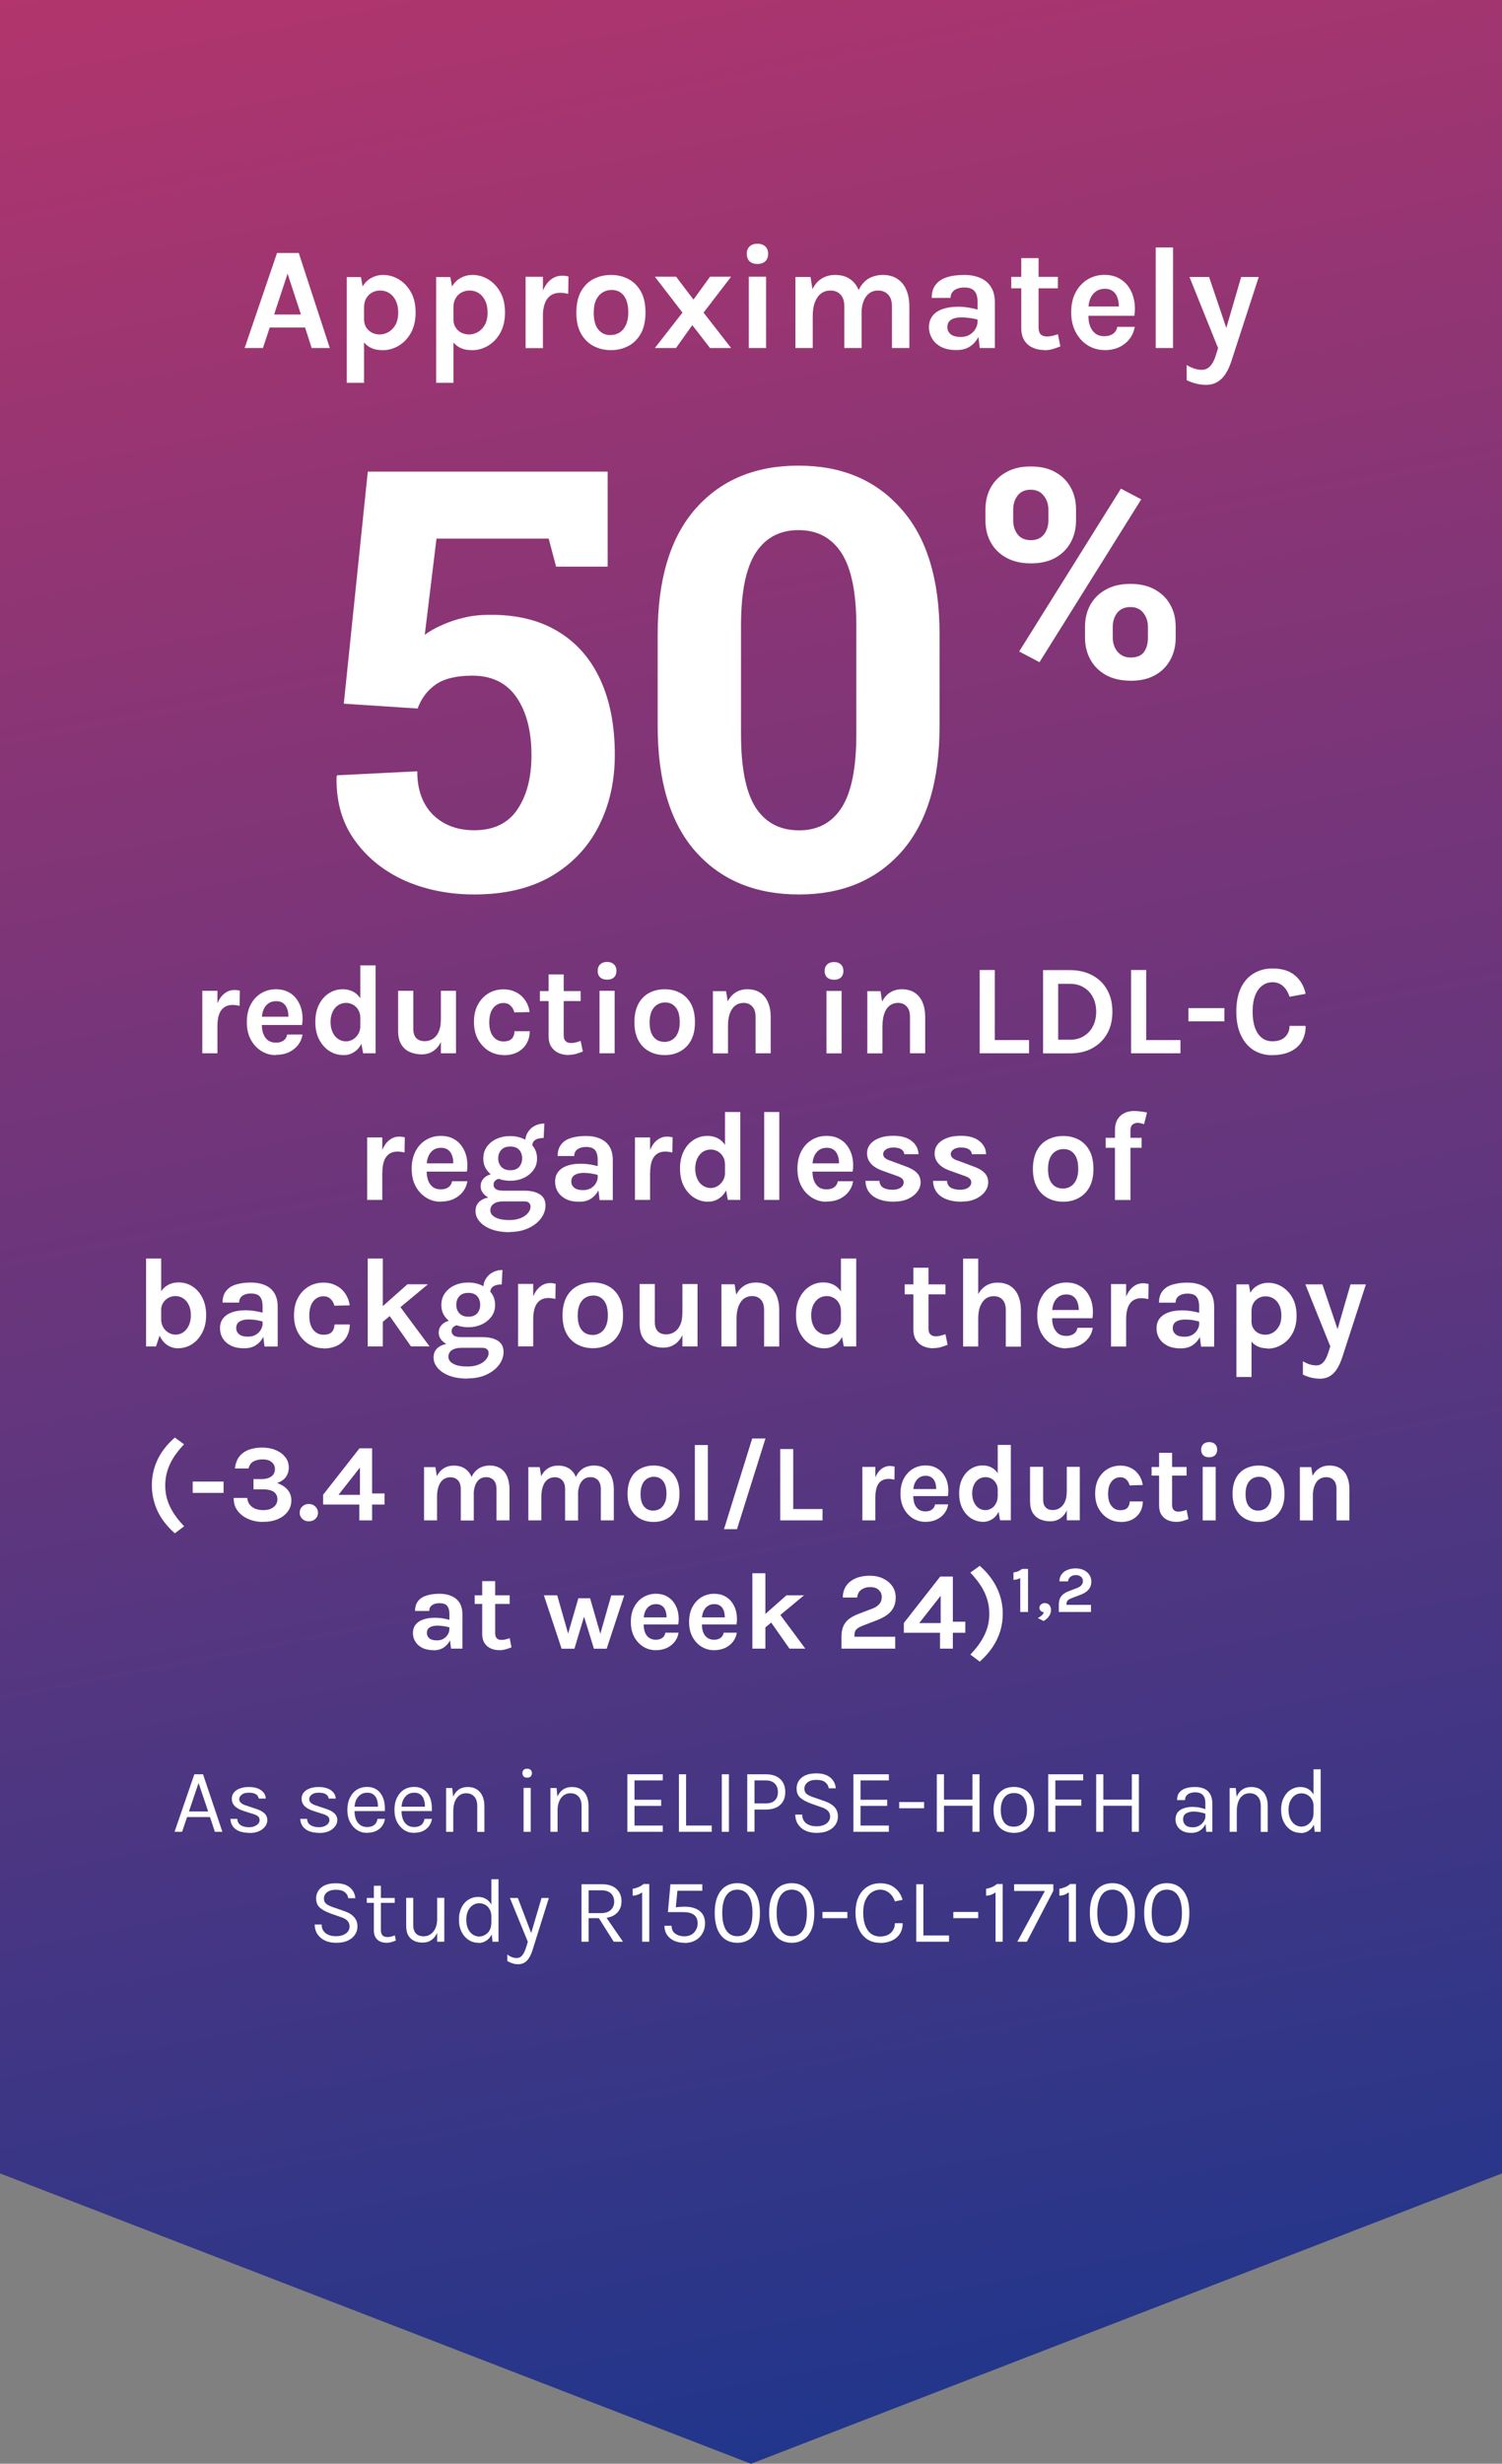<?xml version="1.0" encoding="UTF-8"?><svg id="Layer_2" xmlns="http://www.w3.org/2000/svg" xmlns:xlink="http://www.w3.org/1999/xlink" viewBox="0 0 164 269"><rect x="0" y="0" width="164" height="269" fill="#808080" stroke="none"/><defs><style>.cls-1{fill:url(#linear-gradient);}.cls-1,.cls-2{stroke-width:0px;}.cls-2{fill:#fff;}</style><linearGradient id="linear-gradient" x1="57.04" y1="-10.98" x2="109.91" y2="263.63" gradientUnits="userSpaceOnUse"><stop offset="0" stop-color="#b2356d"/><stop offset="1" stop-color="#21368b"/></linearGradient></defs><g id="Layer_1-2"><polygon class="cls-1" points="0 0 0 237.3 82 269 164 237.3 164 0 0 0"/><path class="cls-2" d="m19.06,200l2.16-6.28h.95l2.11,6.28h-.82l-.53-1.61h-2.5l-.55,1.61h-.82Zm1.57-2.22h2.1l-1.05-3.11-1.05,3.11Zm6.64,2.34c-.46,0-.85-.07-1.16-.19-.31-.13-.55-.32-.7-.54-.16-.23-.24-.5-.25-.8h.75c.02.3.14.53.36.68.23.15.54.23.93.23.21,0,.4-.03.57-.1.17-.07.31-.16.42-.27.1-.12.16-.25.16-.4,0-.19-.07-.33-.2-.44-.14-.11-.36-.2-.66-.28l-.93-.3c-.4-.13-.71-.3-.93-.52-.21-.22-.32-.49-.32-.8,0-.39.17-.7.51-.93s.79-.35,1.34-.35c.59,0,1.04.12,1.36.36.32.24.49.54.5.9h-.77c-.03-.21-.14-.37-.32-.48-.18-.11-.44-.16-.78-.16s-.58.07-.76.22c-.18.14-.27.3-.27.48,0,.33.28.57.85.73l.95.32c.41.12.72.29.94.49.22.2.33.46.33.76,0,.24-.08.47-.23.68-.16.21-.38.39-.67.52-.29.13-.63.2-1.02.2Zm7.63,0c-.46,0-.85-.07-1.16-.19-.31-.13-.54-.32-.7-.54-.16-.23-.24-.5-.26-.8h.75c.02.3.14.53.37.68.23.15.54.23.93.23.21,0,.4-.03.57-.1.17-.07.31-.16.41-.27.1-.12.16-.25.16-.4,0-.19-.07-.33-.21-.44s-.35-.2-.65-.28l-.93-.3c-.4-.13-.71-.3-.93-.52-.21-.22-.32-.49-.32-.8,0-.39.17-.7.51-.93s.79-.35,1.34-.35c.59,0,1.04.12,1.37.36.32.24.49.54.51.9h-.77c-.03-.21-.14-.37-.32-.48-.18-.11-.44-.16-.78-.16s-.58.07-.76.22c-.18.14-.27.3-.27.48,0,.33.28.57.85.73l.95.32c.41.12.72.29.94.49.22.2.33.46.33.76,0,.24-.08.47-.24.68-.16.21-.38.39-.67.52-.29.13-.63.2-1.02.2Zm5.19,0c-.41,0-.78-.1-1.11-.32-.32-.21-.58-.51-.77-.88-.19-.38-.28-.81-.28-1.3,0-.52.09-.97.28-1.35.19-.38.44-.67.76-.87.33-.2.7-.3,1.11-.3.36,0,.67.07.93.22.26.15.46.34.62.59s.27.53.33.85c.06.31.08.64.06.98h-3.46v-.48h2.94l-.23.15c0-.2,0-.39-.03-.59-.03-.2-.09-.38-.17-.54-.09-.17-.21-.3-.37-.4-.16-.1-.36-.15-.6-.15-.31,0-.56.08-.77.24s-.36.36-.47.62c-.1.25-.15.53-.15.82v.32c0,.33.05.63.15.9.1.26.26.47.46.62s.46.23.77.23.57-.07.76-.22c.2-.15.32-.37.37-.67h.81c-.05.32-.16.59-.34.82-.18.23-.4.4-.68.52s-.58.18-.92.18Zm5.14,0c-.41,0-.78-.1-1.11-.32-.32-.21-.58-.51-.77-.88-.19-.38-.28-.81-.28-1.3,0-.52.09-.97.28-1.35.19-.38.44-.67.76-.87.33-.2.7-.3,1.11-.3.36,0,.67.07.93.22.26.15.46.34.62.59.16.25.26.53.32.85.06.31.08.64.06.98h-3.46v-.48h2.94l-.23.15c0-.2,0-.39-.03-.59-.03-.2-.09-.38-.17-.54-.09-.17-.21-.3-.37-.4-.16-.1-.36-.15-.6-.15-.31,0-.56.08-.77.24-.21.16-.36.36-.47.62-.1.25-.15.53-.15.82v.32c0,.33.05.63.15.9.1.26.26.47.46.62.2.15.46.23.77.23s.57-.07.76-.22c.2-.15.32-.37.37-.67h.81c-.05.32-.16.59-.34.82-.18.23-.4.4-.67.52-.27.12-.58.18-.93.18Zm6.88-.12v-2.81c0-.46-.11-.8-.33-1.04-.22-.24-.51-.36-.89-.36-.29,0-.53.08-.74.24-.21.16-.37.38-.49.68-.11.29-.17.64-.17,1.04h-.3c0-.56.07-1.03.22-1.43.15-.39.36-.69.64-.9.28-.21.63-.31,1.03-.31.38,0,.7.08.97.25.27.17.48.41.62.72.14.31.22.68.22,1.12v2.81h-.77Zm-3.4,0v-4.78h.67l.11,1.1v3.68h-.78Zm8.85-5.91c-.16,0-.29-.04-.38-.13-.09-.09-.14-.21-.14-.37s.05-.26.14-.35c.09-.09.22-.13.38-.13s.29.04.38.13c.09.09.14.2.14.35s-.05.27-.14.37c-.09.09-.22.13-.38.13Zm-.39,5.91v-4.79h.78v4.79h-.78Zm6.33,0v-2.81c0-.46-.11-.8-.33-1.04-.22-.24-.51-.36-.89-.36-.29,0-.53.08-.75.24-.21.16-.37.38-.49.68-.11.29-.17.64-.17,1.04h-.3c0-.56.07-1.03.22-1.43.15-.39.36-.69.64-.9.28-.21.63-.31,1.03-.31.38,0,.7.08.97.25.27.17.48.41.62.72.14.31.21.68.21,1.12v2.81h-.77Zm-3.4,0v-4.78h.67l.11,1.1v3.68h-.78Zm8.4,0v-6.28h3.87v.67h-3.09v2.11h2.91v.67h-2.91v2.15h3.09v.68h-3.87Zm6.41-6.28v5.6h2.8v.68h-3.58v-6.28h.78Zm3.9,6.28v-6.28h.78v6.28h-.78Zm2.78,0v-6.28h2.02c.69,0,1.22.18,1.58.52.37.35.55.82.55,1.42s-.18,1.06-.55,1.4c-.36.34-.89.51-1.58.51h-1.23v2.42h-.79Zm.79-3.1h1.23c.44,0,.77-.11.99-.33.23-.22.34-.53.34-.9s-.11-.7-.34-.93c-.22-.23-.55-.35-.99-.35h-1.23v2.51Zm6.78,3.22c-.42,0-.81-.07-1.16-.22-.35-.15-.63-.38-.84-.68-.21-.3-.32-.66-.33-1.1h.76c0,.29.07.54.22.73.14.19.33.33.57.42.24.09.5.13.78.13.3,0,.57-.05.79-.14.22-.1.39-.22.51-.38.12-.16.18-.34.18-.52,0-.27-.08-.48-.25-.65-.16-.17-.4-.3-.72-.4l-1.11-.39c-.52-.19-.91-.4-1.18-.64-.27-.24-.4-.58-.4-1.01,0-.49.19-.88.56-1.19.38-.31.91-.46,1.6-.46.64,0,1.14.15,1.5.44.36.29.57.69.62,1.19h-.77c-.05-.29-.19-.51-.41-.68-.22-.16-.53-.24-.94-.24s-.74.09-.96.27c-.23.18-.35.41-.35.69,0,.23.07.41.21.55.15.13.38.25.69.36l1.3.45c.45.15.81.36,1.07.63.26.27.39.62.39,1.05,0,.33-.09.63-.27.9-.18.27-.44.49-.79.65-.35.16-.77.24-1.27.24Zm4.02-.12v-6.28h3.87v.67h-3.09v2.11h2.91v.67h-2.91v2.15h3.09v.68h-3.87Zm5-2.57v-.68h2.72v.68h-2.72Zm4.11-3.71h.78v2.77h3.11v-2.77h.77v6.28h-.77v-2.84h-3.11v2.84h-.78v-6.28Zm8.42,6.4c-.43,0-.81-.1-1.15-.28-.33-.19-.6-.47-.79-.85s-.29-.83-.29-1.38.1-1.01.29-1.38c.19-.37.46-.65.79-.85.34-.19.72-.28,1.15-.28s.81.1,1.14.28c.34.19.6.47.79.85.19.37.29.83.29,1.38s-.1,1.01-.29,1.38c-.19.37-.45.65-.79.85-.33.19-.71.28-1.14.28Zm-.02-.68c.31,0,.57-.07.79-.22.22-.15.38-.36.49-.63.11-.27.17-.6.17-.98,0-.57-.12-1.02-.36-1.35-.24-.33-.59-.49-1.06-.49-.31,0-.58.07-.79.22-.21.15-.38.36-.49.64-.11.27-.17.6-.17.98,0,.56.12,1.01.35,1.34.24.33.59.49,1.06.49Zm3.76.56v-6.28h3.82v.67h-3.04v2.09h2.83v.67h-2.83v2.85h-.78Zm5.24-6.28h.78v2.77h3.11v-2.77h.77v6.28h-.77v-2.84h-3.11v2.84h-.78v-6.28Zm12.02,6.28l-.1-1.05v-2.05c0-.43-.09-.74-.28-.92-.18-.19-.46-.29-.82-.29-.21,0-.4.03-.57.09-.17.06-.3.15-.4.28-.1.12-.15.28-.15.48h-.87c0-.35.08-.62.25-.83.17-.21.4-.37.7-.46.3-.1.64-.14,1.02-.14s.69.06.98.18c.28.12.5.32.66.59.16.27.24.62.24,1.04v3.08h-.68Zm-1.63.12c-.39,0-.72-.07-.97-.21-.26-.14-.45-.32-.57-.54-.13-.22-.19-.46-.19-.71,0-.32.08-.59.24-.79.16-.2.39-.35.67-.44.28-.1.6-.15.94-.15.25,0,.5.02.75.07.25.05.5.12.74.21v.49c-.2-.08-.43-.14-.68-.19-.25-.05-.48-.07-.69-.07-.32,0-.59.07-.81.2-.22.13-.33.35-.33.67,0,.23.08.43.25.6.17.17.44.25.81.25.26,0,.49-.06.7-.18.21-.12.38-.28.49-.46.12-.18.19-.37.19-.55h.19c0,.32-.07.62-.21.89-.14.27-.33.49-.59.66-.26.17-.56.25-.92.25Zm7.58-.12v-2.81c0-.46-.11-.8-.33-1.04-.22-.24-.51-.36-.89-.36-.29,0-.54.08-.75.24-.21.16-.37.38-.48.68-.11.29-.17.64-.17,1.04h-.3c0-.56.07-1.03.22-1.43.15-.39.36-.69.64-.9.28-.21.63-.31,1.03-.31.38,0,.7.08.96.25.27.17.48.41.62.72.14.31.21.68.21,1.12v2.81h-.77Zm-3.4,0v-4.78h.67l.11,1.1v3.68h-.78Zm7.75.12c-.39,0-.74-.1-1.07-.31-.32-.21-.58-.5-.77-.88-.19-.38-.29-.83-.29-1.34s.1-.95.29-1.32.44-.66.76-.86c.32-.2.66-.3,1.04-.3.35,0,.66.08.92.25.27.17.47.42.62.74.15.32.22.71.22,1.16h-.3c0-.32-.06-.58-.19-.8-.12-.22-.29-.38-.49-.49-.2-.11-.41-.17-.65-.17-.26,0-.5.07-.71.22-.21.14-.38.35-.51.62-.13.27-.19.59-.19.96s.06.71.19.98c.13.27.3.48.51.63.22.15.46.22.71.22.22,0,.43-.06.62-.17.2-.11.37-.28.5-.49.13-.22.2-.49.2-.79h.3c0,.46-.08.86-.23,1.18-.15.32-.35.56-.61.73-.26.17-.54.25-.87.25Zm1.54-.12l-.13-1.12v-5.7h.78v6.82h-.65Zm-106.86,12.12c-.42,0-.81-.07-1.15-.22-.35-.15-.63-.38-.85-.68-.21-.3-.32-.66-.33-1.1h.76c0,.29.07.54.22.73.14.19.33.33.57.42.24.09.5.13.78.13.3,0,.57-.05.79-.14.22-.1.4-.22.51-.38.12-.16.18-.34.18-.52,0-.27-.08-.48-.24-.65-.16-.17-.4-.3-.72-.4l-1.11-.39c-.52-.19-.91-.4-1.18-.64-.27-.24-.4-.58-.4-1.01,0-.49.19-.88.56-1.19.38-.31.91-.46,1.6-.46.64,0,1.14.15,1.5.44.36.29.57.69.62,1.19h-.77c-.05-.29-.19-.51-.41-.68-.22-.16-.53-.24-.94-.24s-.73.09-.97.27c-.23.18-.34.41-.34.69,0,.23.07.41.22.55.15.13.38.25.68.36l1.3.45c.45.15.81.36,1.06.63.26.27.4.62.4,1.05,0,.33-.09.63-.27.9-.18.27-.44.49-.78.65-.35.16-.77.24-1.28.24Zm5.5,0c-.26,0-.49-.05-.7-.15s-.37-.25-.49-.45c-.12-.2-.18-.45-.18-.75v-4.88h.77v4.86c0,.49.23.74.69.74.14,0,.27-.01.4-.04.13-.03.27-.08.43-.14l.11.56c-.17.07-.34.13-.51.18-.17.05-.34.07-.52.07Zm-2.14-4.36v-.54h3.05v.54h-3.05Zm7.68-.55h.78v4.79h-.78v-4.79Zm-3.39,0h.78v2.98c0,.4.1.7.29.91.2.21.48.31.84.31.3,0,.56-.08.78-.24.22-.16.4-.38.52-.66.12-.28.18-.61.18-.97h.29c0,.54-.08,1-.24,1.38-.15.38-.37.67-.65.88-.28.2-.61.3-.99.3-.36,0-.67-.07-.94-.2s-.48-.34-.63-.6c-.15-.27-.22-.62-.22-1.04v-3.04Zm7.9,4.91c-.39,0-.74-.1-1.07-.31-.32-.21-.58-.5-.77-.88-.19-.38-.29-.83-.29-1.34s.1-.95.28-1.32.44-.66.76-.86c.32-.2.66-.3,1.04-.3.35,0,.66.08.92.25.27.17.47.42.62.74.15.32.22.71.22,1.16h-.3c0-.32-.06-.58-.19-.8-.12-.22-.28-.38-.48-.49-.2-.11-.42-.17-.65-.17-.26,0-.5.07-.72.22-.21.14-.39.35-.51.62-.13.27-.19.59-.19.96s.06.71.19.98c.13.27.3.48.51.63.22.15.45.22.72.22.22,0,.42-.06.62-.17.2-.11.37-.28.5-.49.13-.22.19-.49.19-.79h.3c0,.46-.08.86-.23,1.18-.15.32-.35.56-.62.73-.26.17-.54.25-.86.25Zm1.54-.12l-.13-1.12v-5.7h.78v6.82h-.65Zm1.89-4.78h.87l1.56,4.1h-.18l1.21-4.1h.8l-1.8,5.74c-.15.48-.35.85-.6,1.11-.25.26-.57.39-.96.39-.21,0-.41-.03-.6-.09-.19-.06-.38-.15-.58-.26v-.72c.18.14.35.24.51.3.17.06.34.09.52.09.2,0,.37-.06.5-.19.14-.13.25-.29.34-.49.09-.2.17-.4.23-.62l.14-.48-1.96-4.78Zm7.82,4.78v-6.28h2.19c.72,0,1.26.17,1.62.51.37.34.56.79.56,1.35s-.18,1-.56,1.34c-.37.34-.91.51-1.62.51h-1.41v2.57h-.78Zm3.52,0l-1.8-2.85h.85l1.96,2.85h-1.01Zm-2.74-3.12h1.35c.47,0,.83-.12,1.07-.35.25-.23.37-.54.37-.9s-.12-.68-.35-.9c-.23-.22-.58-.34-1.03-.34h-1.41v2.49Zm5.99-3.18h.63v6.3h-.78v-5.38c-.16.11-.33.2-.5.26-.17.06-.35.09-.53.1v-.76c.21-.03.41-.09.61-.17.2-.08.39-.19.57-.35Zm4.46,6.42c-.4,0-.76-.07-1.08-.21-.33-.14-.59-.35-.79-.63-.2-.28-.3-.62-.3-1.02h.78c0,.38.13.67.4.86.27.19.6.29.99.29.45,0,.8-.14,1.06-.41.26-.28.39-.62.39-1.02,0-.81-.52-1.21-1.56-1.21h-1.68l.27-3.04h3.48v.71h-2.85l.16-.27-.21,2.19-.1-.09c.16-.04.34-.06.54-.07.2-.02.39-.02.55-.02.68,0,1.22.15,1.61.46.4.3.6.75.6,1.35,0,.41-.09.77-.28,1.1-.18.32-.44.58-.79.77-.34.19-.74.28-1.2.28Zm5.79,0c-.49,0-.93-.12-1.3-.36-.37-.24-.65-.6-.86-1.08-.2-.48-.31-1.09-.31-1.82s.1-1.33.31-1.81c.21-.48.49-.84.86-1.08.37-.24.8-.36,1.3-.36s.92.12,1.29.36c.37.24.66.6.86,1.08.21.48.31,1.08.31,1.81s-.1,1.33-.31,1.82c-.2.48-.49.85-.86,1.08-.37.24-.8.36-1.29.36Zm0-.72c.54,0,.95-.22,1.23-.66.28-.44.42-1.07.42-1.88s-.14-1.43-.42-1.88c-.28-.44-.69-.66-1.23-.66s-.94.22-1.23.66c-.28.44-.42,1.07-.42,1.88s.14,1.44.42,1.88c.28.44.69.66,1.23.66Zm5.94.72c-.49,0-.93-.12-1.3-.36-.37-.24-.65-.6-.86-1.08-.2-.48-.31-1.09-.31-1.82s.1-1.33.31-1.81c.21-.48.49-.84.86-1.08.37-.24.8-.36,1.3-.36s.92.12,1.29.36c.37.24.66.6.86,1.08.21.48.31,1.08.31,1.81s-.1,1.33-.31,1.82c-.2.48-.49.85-.86,1.08-.37.24-.8.36-1.29.36Zm0-.72c.54,0,.95-.22,1.23-.66.28-.44.42-1.07.42-1.88s-.14-1.43-.42-1.88c-.28-.44-.69-.66-1.23-.66s-.94.22-1.23.66c-.28.44-.42,1.07-.42,1.88s.14,1.44.42,1.88c.28.44.69.66,1.23.66Zm3.35-1.97v-.68h2.72v.68h-2.72Zm6.29,2.69c-.55,0-1.03-.14-1.43-.41-.4-.28-.71-.67-.92-1.16-.22-.5-.33-1.07-.33-1.72,0-.7.12-1.28.35-1.76.24-.48.56-.84.96-1.08.41-.25.86-.37,1.37-.37.67,0,1.21.17,1.62.51.41.33.69.77.84,1.3l-.84.17c-.13-.39-.34-.7-.62-.93-.28-.23-.61-.35-1-.35-.33,0-.63.1-.92.29-.28.19-.5.47-.67.84s-.25.84-.25,1.39c0,.5.07.94.2,1.33.14.39.34.7.61.92.27.22.62.34,1.03.34.5,0,.89-.13,1.18-.4.29-.27.44-.62.44-1.05h.85c0,.45-.1.84-.31,1.16-.21.32-.5.57-.87.74-.37.17-.8.26-1.29.26Zm4.73-6.4v5.6h2.8v.68h-3.58v-6.28h.78Zm3.27,3.71v-.68h2.72v.68h-2.72Zm4.76-3.73h.63v6.3h-.78v-5.38c-.16.11-.33.2-.5.26-.17.06-.35.09-.53.1v-.76c.21-.03.41-.09.61-.17.2-.08.39-.19.57-.35Zm2.23,6.3l3.01-5.54h-3.36v-.74h4.28v.72l-2.89,5.56h-1.04Zm5.77-6.3h.63v6.3h-.78v-5.38c-.16.11-.33.2-.5.26-.17.06-.35.09-.53.1v-.76c.21-.03.41-.09.61-.17.2-.08.39-.19.57-.35Zm4.61,6.42c-.49,0-.93-.12-1.29-.36-.37-.24-.65-.6-.86-1.08-.2-.48-.31-1.09-.31-1.82s.1-1.33.31-1.81c.21-.48.49-.84.86-1.08.37-.24.8-.36,1.29-.36s.92.12,1.29.36c.37.24.66.6.86,1.08.21.48.31,1.08.31,1.81s-.1,1.33-.31,1.82c-.2.48-.49.85-.86,1.08-.37.24-.8.36-1.29.36Zm0-.72c.54,0,.95-.22,1.23-.66.28-.44.42-1.07.42-1.88s-.14-1.43-.42-1.88c-.28-.44-.69-.66-1.23-.66s-.94.22-1.22.66c-.28.44-.43,1.07-.43,1.88s.14,1.44.43,1.88c.28.44.69.66,1.22.66Zm5.94.72c-.49,0-.93-.12-1.3-.36-.37-.24-.65-.6-.86-1.08-.2-.48-.31-1.09-.31-1.82s.1-1.33.31-1.81c.21-.48.49-.84.86-1.08.37-.24.8-.36,1.3-.36s.92.12,1.29.36c.37.24.66.6.86,1.08.21.48.31,1.08.31,1.81s-.1,1.33-.31,1.82c-.2.48-.49.85-.86,1.08-.37.24-.8.36-1.29.36Zm0-.72c.54,0,.95-.22,1.23-.66.28-.44.42-1.07.42-1.88s-.14-1.43-.42-1.88c-.28-.44-.69-.66-1.23-.66s-.94.22-1.23.66c-.28.44-.42,1.07-.42,1.88s.14,1.44.42,1.88c.28.44.69.66,1.23.66Z"/><path class="cls-2" d="m26.71,38l3.54-10.38h2.37l3.39,10.38h-1.98l-.72-2.24h-3.86l-.74,2.24h-2Zm3.22-3.66h2.93l-1.46-4.46-1.47,4.46Zm11.82,3.89c-.57,0-1.06-.12-1.46-.37-.4-.25-.71-.62-.92-1.11-.21-.5-.31-1.13-.31-1.88h.69c0,.35.08.64.24.89s.37.43.63.57c.27.13.55.19.86.19s.62-.09.93-.26c.31-.18.57-.44.77-.79.2-.36.3-.81.3-1.35,0-.5-.09-.92-.26-1.28-.17-.36-.41-.64-.7-.83-.29-.19-.63-.29-1.01-.29-.32,0-.61.07-.88.22s-.48.35-.64.63c-.16.27-.24.6-.24.99h-.69c0-.82.13-1.48.38-2,.25-.52.59-.91,1.01-1.16.42-.25.88-.38,1.38-.38.61,0,1.19.16,1.73.49.54.33.98.79,1.32,1.41.34.61.5,1.34.5,2.2s-.17,1.6-.51,2.22c-.34.61-.79,1.08-1.34,1.41-.55.33-1.14.49-1.78.49Zm-3.89,3.57v-11.55h1.55l.34,1.92v9.63h-1.89Zm13.65-3.57c-.57,0-1.06-.12-1.46-.37s-.71-.62-.92-1.11c-.21-.5-.31-1.13-.31-1.88h.69c0,.35.08.64.24.89s.37.43.63.57c.27.13.55.19.86.19s.62-.09.93-.26c.31-.18.57-.44.77-.79.2-.36.3-.81.3-1.35,0-.5-.09-.92-.26-1.28-.17-.36-.41-.64-.7-.83-.29-.19-.63-.29-1.01-.29-.32,0-.61.07-.88.22-.27.14-.48.35-.64.63-.16.27-.24.6-.24.99h-.69c0-.82.13-1.48.38-2,.25-.52.59-.91,1.01-1.16.42-.25.88-.38,1.38-.38.61,0,1.19.16,1.73.49.54.33.98.79,1.32,1.41.34.61.5,1.34.5,2.2s-.17,1.6-.51,2.22c-.34.61-.79,1.08-1.34,1.41-.55.33-1.14.49-1.78.49Zm-3.89,3.57v-11.55h1.55l.34,1.92v9.63h-1.89Zm9.77-3.79v-7.79h1.89v7.79h-1.89Zm1.42-3.41c0-1.02.11-1.86.34-2.53.23-.67.54-1.16.92-1.48.39-.33.82-.49,1.3-.49.13,0,.25,0,.36.02.12.02.23.04.34.07l-.03,1.89c-.14-.03-.29-.06-.45-.08-.16-.02-.3-.03-.43-.03-.42,0-.77.1-1.05.3-.28.2-.49.49-.63.88-.14.39-.21.87-.21,1.44h-.46Zm7.91,3.63c-.71,0-1.35-.15-1.93-.46-.57-.3-1.02-.76-1.36-1.36-.34-.61-.5-1.37-.5-2.28s.17-1.7.5-2.3c.34-.61.79-1.06,1.36-1.36.58-.3,1.22-.45,1.93-.45s1.33.15,1.9.45c.57.3,1.02.75,1.36,1.36.34.61.5,1.38.5,2.3s-.17,1.67-.5,2.28c-.34.6-.79,1.06-1.36,1.36-.57.3-1.2.46-1.9.46Zm-.06-1.65c.37,0,.7-.09.99-.27.29-.19.52-.46.69-.82.17-.36.26-.81.26-1.35,0-.82-.16-1.44-.49-1.86-.32-.42-.76-.62-1.32-.62-.38,0-.71.09-1.01.28-.29.18-.53.46-.7.82-.17.37-.25.83-.25,1.38,0,.81.16,1.42.49,1.83.33.41.78.62,1.34.62Zm4.84,1.42l3.02-3.87-3.02-3.92h2.32l1.9,2.5,1.81-2.5h2.3l-3.01,3.92,3.01,3.87h-2.3l-1.94-2.5-1.78,2.5h-2.32Zm11.2-9.18c-.37,0-.66-.1-.86-.29-.2-.2-.3-.47-.3-.82s.1-.6.3-.8c.21-.2.5-.3.86-.3s.65.1.86.3c.21.2.31.46.31.8s-.1.62-.31.82c-.21.19-.49.29-.86.29Zm-.94,9.18v-7.79h1.89v7.79h-1.89Zm15.63,0v-4.54c0-.58-.14-1.01-.42-1.3-.28-.29-.64-.44-1.09-.44-.57,0-1.01.23-1.34.69-.33.46-.49,1.15-.49,2.08h-.78c0-.82.07-1.51.22-2.07.15-.57.37-1.03.65-1.38.28-.35.61-.61.99-.77.38-.17.8-.25,1.26-.25.63,0,1.17.14,1.59.43.43.28.76.68.98,1.2.22.52.33,1.12.33,1.81v4.54h-1.9Zm-10.54,0v-7.76h1.65l.21,1.33c.26-.52.59-.9,1.02-1.16.42-.26.9-.39,1.45-.39.64,0,1.17.14,1.6.43.43.28.75.68.97,1.2.22.52.33,1.12.33,1.81v4.54h-1.89v-4.54c0-.58-.14-1.01-.42-1.3-.28-.29-.64-.44-1.09-.44-.38,0-.71.1-1.01.31-.29.21-.51.52-.68.94-.17.42-.25.94-.25,1.56v3.47h-1.89Zm20.13,0l-.24-1.89v-3.12c0-.54-.11-.95-.34-1.21-.22-.26-.59-.39-1.12-.39-.3,0-.57.05-.79.14s-.4.22-.52.39c-.12.17-.18.37-.18.61h-2.06c0-.59.14-1.06.42-1.43.28-.37.69-.65,1.22-.82.53-.18,1.17-.26,1.91-.26.67,0,1.26.11,1.76.33.5.21.89.54,1.17.99s.42,1.02.42,1.72v4.94h-1.65Zm-2.54.22c-.67,0-1.22-.11-1.67-.34-.44-.23-.78-.54-1-.92s-.34-.79-.34-1.23c0-.49.13-.9.38-1.23.26-.34.63-.59,1.1-.75.47-.17,1.03-.26,1.68-.26.42,0,.82.03,1.19.1.38.06.75.15,1.13.26v1.1c-.29-.1-.61-.17-.96-.22-.35-.05-.67-.08-.98-.08-.45,0-.82.08-1.1.25-.29.17-.43.45-.43.84,0,.29.12.54.35.74s.61.31,1.12.31c.39,0,.72-.09.99-.26.27-.17.48-.38.62-.64.14-.26.22-.51.22-.77h.45c0,.56-.1,1.08-.31,1.55-.21.47-.52.85-.93,1.13-.4.28-.91.42-1.51.42Zm9.58,0c-.46,0-.88-.09-1.26-.26-.38-.17-.68-.43-.91-.78-.22-.35-.34-.8-.34-1.34v-7.66h1.89v7.6c0,.64.3.96.91.96.19,0,.37-.02.56-.06.19-.04.4-.11.64-.19l.27,1.33c-.3.12-.59.22-.87.3-.28.08-.58.12-.89.12Zm-3.6-6.74v-1.25h5.09v1.25h-5.09Zm10.18,6.74c-.66,0-1.27-.17-1.82-.51-.55-.34-.99-.82-1.32-1.43-.33-.62-.5-1.34-.5-2.17s.16-1.59.49-2.2c.33-.61.77-1.08,1.32-1.41.55-.33,1.16-.49,1.82-.49.62,0,1.15.13,1.6.38.45.25.82.58,1.09,1.01.28.42.46.9.56,1.43.1.53.1,1.08.02,1.65h-5.39v-1.02h4.06l-.37.24c.02-.25,0-.5-.04-.76-.04-.26-.11-.49-.22-.7-.11-.21-.27-.38-.48-.51-.2-.13-.46-.2-.78-.2-.38,0-.71.1-.98.29-.27.19-.47.45-.61.78-.14.33-.21.7-.21,1.12v.75c0,.44.06.82.19,1.16.13.34.33.6.58.79.26.19.59.29.98.29.37,0,.68-.09.93-.26.25-.17.41-.43.48-.77h1.9c-.08.5-.27.94-.57,1.33-.29.38-.68.68-1.14.9-.47.21-1,.32-1.6.32Zm5.59-.22v-10.98h1.89v10.98h-1.89Zm3.69-7.76h2.14l2.06,6.11h-.34l1.78-6.11h1.92l-2.98,9.17c-.3.92-.68,1.58-1.13,1.99-.44.41-.98.62-1.62.62-.37,0-.73-.04-1.08-.13-.35-.08-.7-.21-1.06-.38v-1.66c.29.18.58.31.85.4.28.09.56.13.83.13.25,0,.47-.07.66-.21.19-.13.36-.32.5-.57.14-.24.26-.52.35-.84l.24-.75-3.12-7.76Z"/><path class="cls-2" d="m51.78,97.66c-2.77,0-5.31-.51-7.62-1.53-2.29-1.04-4.11-2.52-5.47-4.44s-2-4.21-1.94-6.88l.06-.16,8.75-.44c0,2.02.57,3.6,1.72,4.75,1.15,1.12,2.65,1.69,4.5,1.69,2.12,0,3.7-.76,4.72-2.28s1.53-3.49,1.53-5.91c0-2.62-.54-4.73-1.62-6.31-1.08-1.58-2.7-2.38-4.84-2.38-1.73,0-3.06.32-4,.97-.92.65-1.57,1.52-1.97,2.62l-8.06-.53,2.62-25.34h26.19v10.38h-5.63l-.81-3.06h-12.25l-1.28,10.5c.56-.42,1.21-.78,1.94-1.09.73-.33,1.51-.59,2.34-.78.85-.21,1.76-.31,2.72-.31,2.92-.04,5.4.54,7.44,1.75,2.06,1.21,3.62,2.96,4.69,5.25,1.08,2.29,1.62,5.05,1.62,8.28,0,2.92-.59,5.53-1.78,7.84-1.17,2.29-2.9,4.1-5.19,5.44-2.27,1.31-5.06,1.97-8.38,1.97Zm35.47,0c-4.75,0-8.51-1.55-11.28-4.66-2.77-3.12-4.16-7.7-4.16-13.72v-10.03c0-6,1.38-10.56,4.12-13.69,2.77-3.15,6.52-4.72,11.25-4.72s8.45,1.57,11.22,4.72c2.79,3.12,4.19,7.69,4.19,13.69v10.03c0,6.02-1.39,10.59-4.16,13.72-2.75,3.1-6.48,4.66-11.19,4.66Zm0-7c2.04,0,3.59-.83,4.66-2.5,1.06-1.67,1.59-4.33,1.59-8v-11.84c0-3.62-.54-6.27-1.62-7.94s-2.65-2.5-4.69-2.5-3.62.83-4.69,2.5-1.59,4.31-1.59,7.94v11.84c0,3.67.53,6.33,1.59,8,1.08,1.67,2.67,2.5,4.75,2.5Z"/><path class="cls-2" d="m113.5,72.3l-2.22-1.17,11.11-17.78,2.22,1.17-11.11,17.78Zm9.95,2.02c-1.04,0-1.94-.2-2.69-.61-.74-.42-1.31-.98-1.7-1.69-.39-.71-.59-1.51-.59-2.39v-1.2c0-.89.19-1.68.58-2.39.4-.71.96-1.27,1.7-1.67.75-.42,1.64-.62,2.67-.62s1.93.2,2.66.61c.74.41,1.31.96,1.7,1.67.4.71.59,1.51.59,2.41v1.2c0,.9-.2,1.7-.59,2.41-.38.71-.94,1.27-1.67,1.67-.73.41-1.61.61-2.66.61Zm0-2.53c.68,0,1.16-.2,1.45-.59.29-.4.44-.92.44-1.56v-1.2c0-.59-.17-1.1-.5-1.52-.33-.43-.81-.64-1.42-.64s-1.1.21-1.44.64c-.32.42-.48.92-.48,1.52v1.2c0,.59.18,1.1.53,1.53.37.42.84.62,1.42.62Zm-10.89-10.28c-1.03,0-1.92-.2-2.67-.61-.74-.41-1.31-.96-1.7-1.66-.4-.71-.59-1.51-.59-2.41v-1.2c0-.9.19-1.7.58-2.41.4-.71.96-1.27,1.7-1.67.74-.42,1.62-.62,2.66-.62s1.94.2,2.67.61c.74.41,1.3.96,1.69,1.67.4.71.59,1.52.59,2.42v1.2c0,.9-.2,1.7-.59,2.41-.39.7-.94,1.25-1.67,1.66-.73.41-1.62.61-2.66.61Zm0-2.53c.61,0,1.07-.2,1.41-.61.33-.42.5-.93.5-1.53v-1.2c0-.6-.17-1.11-.52-1.53-.33-.43-.81-.64-1.42-.64s-1.09.21-1.42.64c-.32.42-.48.93-.48,1.53v1.2c0,.6.17,1.11.5,1.53.33.41.81.61,1.44.61Z"/><path class="cls-2" d="m22.09,115v-6.82h1.65v6.82h-1.65Zm1.25-2.98c0-.89.1-1.63.3-2.21.2-.58.47-1.01.81-1.29.34-.29.72-.43,1.13-.43.11,0,.22,0,.31.02.1.01.2.03.3.06l-.03,1.65c-.12-.03-.25-.05-.39-.07-.14-.02-.27-.03-.38-.03-.36,0-.67.09-.92.27-.24.17-.43.43-.55.77-.12.34-.18.76-.18,1.26h-.41Zm6.78,3.18c-.58,0-1.11-.15-1.59-.45-.48-.3-.87-.72-1.15-1.25-.29-.54-.43-1.17-.43-1.9s.14-1.39.43-1.93c.29-.54.67-.95,1.15-1.23.48-.29,1.01-.43,1.6-.43.54,0,1.01.11,1.4.33.4.21.71.51.95.88.24.37.41.79.49,1.25.08.47.09.95.01,1.44h-4.72v-.9h3.55l-.32.21c.01-.22,0-.44-.03-.67-.03-.22-.1-.43-.2-.62-.1-.19-.24-.34-.42-.45-.18-.12-.41-.17-.69-.17-.34,0-.62.08-.85.25s-.41.4-.53.69-.18.62-.18.98v.66c0,.38.06.72.17,1.01.12.29.29.53.51.69.23.17.52.25.86.25.32,0,.59-.07.81-.22.22-.15.36-.37.42-.67h1.67c-.07.44-.24.83-.5,1.16-.26.33-.59.59-1,.78-.41.19-.88.28-1.4.28Zm7.4,0c-.57,0-1.09-.15-1.56-.45-.47-.3-.84-.73-1.12-1.27-.28-.55-.41-1.18-.41-1.91s.13-1.34.4-1.88c.27-.54.63-.95,1.08-1.24.45-.29.95-.44,1.5-.44.5,0,.94.12,1.31.36.37.24.65.59.85,1.06s.29,1.05.29,1.74h-.52c0-.36-.07-.66-.22-.9-.14-.25-.34-.44-.57-.57-.23-.13-.49-.2-.76-.2-.33,0-.63.09-.88.26-.25.17-.45.41-.6.73-.14.31-.22.67-.22,1.08s.07.8.22,1.12c.14.32.34.56.6.74.26.18.55.27.87.27.26,0,.51-.07.75-.21.24-.14.44-.35.59-.6.15-.26.23-.56.23-.9h.52c0,.71-.11,1.31-.32,1.79-.21.47-.49.83-.85,1.06-.35.24-.74.36-1.17.36Zm2.13-.2l-.31-1.68v-7.92h1.67v9.6h-1.36Zm8.49-6.82h1.65v6.82h-1.65v-6.82Zm-4.66,0h1.65v4.17c0,.44.11.78.33,1,.22.22.52.33.9.33.33,0,.62-.08.89-.25.27-.17.49-.42.64-.76.16-.34.24-.75.24-1.25h.45c0,.83-.11,1.52-.32,2.07-.21.55-.51.95-.89,1.22-.38.27-.81.41-1.31.41s-.92-.09-1.32-.26c-.39-.17-.7-.45-.93-.83-.23-.38-.34-.89-.34-1.51v-4.34Zm11.49,7.01c-.57,0-1.1-.15-1.59-.44-.49-.3-.88-.72-1.18-1.25-.3-.54-.45-1.18-.45-1.9,0-.77.15-1.42.45-1.95.3-.54.7-.94,1.18-1.22.49-.28,1.02-.41,1.59-.41.44,0,.83.07,1.17.22.34.14.63.33.87.57.24.24.42.5.56.8.14.29.22.59.26.89l-1.67.04c-.07-.3-.21-.55-.42-.74-.2-.2-.46-.29-.78-.29-.27,0-.52.07-.75.22-.23.14-.42.37-.57.68-.14.31-.22.71-.22,1.2s.07.86.2,1.17c.14.31.33.54.56.7.23.15.49.23.78.23.42,0,.73-.1.92-.3.19-.21.29-.48.29-.82h1.67c0,.48-.11.92-.33,1.32-.22.4-.54.71-.97.95-.42.23-.94.35-1.56.35Zm7.13,0c-.4,0-.77-.07-1.11-.22-.33-.15-.6-.38-.8-.69-.2-.31-.29-.7-.29-1.18v-6.71h1.65v6.65c0,.56.27.84.8.84.16,0,.33-.02.49-.06.16-.04.35-.09.56-.17l.24,1.16c-.26.1-.52.19-.76.26-.25.07-.51.1-.78.1Zm-3.15-5.89v-1.09h4.45v1.09h-4.45Zm7.34-2.34c-.32,0-.57-.08-.76-.25-.18-.17-.27-.41-.27-.71s.09-.53.27-.7c.18-.18.43-.27.76-.27s.57.09.75.27c.18.17.27.41.27.7s-.09.54-.27.71c-.18.17-.43.25-.75.25Zm-.83,8.04v-6.82h1.65v6.82h-1.65Zm7.13.2c-.62,0-1.18-.13-1.69-.4-.5-.27-.9-.66-1.19-1.19-.29-.53-.44-1.2-.44-2s.15-1.48.44-2.02c.29-.53.69-.93,1.19-1.19.5-.26,1.07-.39,1.69-.39s1.16.13,1.66.39c.5.26.9.66,1.19,1.19s.44,1.2.44,2.02-.15,1.46-.44,2c-.29.53-.69.92-1.19,1.19-.49.27-1.05.4-1.66.4Zm-.06-1.44c.33,0,.62-.08.87-.24.26-.16.46-.4.6-.72.15-.32.22-.71.22-1.18,0-.72-.14-1.26-.43-1.62-.28-.36-.67-.55-1.15-.55-.33,0-.63.08-.88.24-.26.16-.46.4-.61.72-.14.32-.22.72-.22,1.2,0,.71.14,1.24.43,1.6.29.36.68.54,1.17.54Zm9.97,1.25v-3.98c0-.5-.12-.88-.36-1.14-.24-.26-.56-.39-.95-.39-.33,0-.63.09-.88.27-.25.18-.45.46-.6.83-.14.36-.22.82-.22,1.36h-.55c0-.88.11-1.61.33-2.2.22-.59.53-1.03.93-1.32.4-.29.87-.43,1.41-.43s1.03.13,1.4.38c.38.25.66.6.85,1.05.19.45.29.98.29,1.58v3.98h-1.65Zm-4.66,0v-6.79h1.44l.21,1.34v5.45h-1.65Zm13.23-8.04c-.32,0-.57-.08-.76-.25-.18-.17-.27-.41-.27-.71s.09-.53.27-.7c.18-.18.43-.27.76-.27s.57.09.75.27c.18.17.27.41.27.7s-.09.54-.27.71c-.18.17-.43.25-.75.25Zm-.83,8.04v-6.82h1.65v6.82h-1.65Zm9.12,0v-3.98c0-.5-.12-.88-.36-1.14-.24-.26-.56-.39-.95-.39-.33,0-.63.09-.88.27-.25.18-.45.46-.59.83-.14.36-.22.82-.22,1.36h-.55c0-.88.11-1.61.33-2.2.22-.59.53-1.03.93-1.32.4-.29.87-.43,1.41-.43s1.03.13,1.4.38c.38.25.66.6.85,1.05.19.45.29.98.29,1.58v3.98h-1.65Zm-4.66,0v-6.79h1.44l.21,1.34v5.45h-1.65Zm13.92-9.09v7.64h3.74v1.44h-5.39v-9.09h1.65Zm5.27,0h2.94c.92,0,1.73.19,2.43.56.69.37,1.24.89,1.62,1.58.39.68.58,1.49.58,2.41s-.19,1.72-.58,2.4c-.39.68-.93,1.2-1.62,1.58s-1.5.56-2.43.56h-2.94v-9.09Zm1.65,1.5v6.1h1.29c.59,0,1.09-.13,1.52-.4.43-.27.76-.63.99-1.08.23-.46.35-.99.35-1.57s-.12-1.12-.35-1.57c-.23-.46-.56-.82-.99-1.08-.43-.27-.93-.4-1.52-.4h-1.29Zm9.61-1.5v7.64h3.74v1.44h-5.39v-9.09h1.65Zm4.61,5.59v-1.44h3.93v1.44h-3.93Zm9.18,3.7c-.8,0-1.49-.19-2.09-.57-.59-.38-1.04-.93-1.37-1.64-.33-.71-.49-1.56-.49-2.56s.17-1.89.5-2.58c.34-.7.81-1.23,1.4-1.58.6-.36,1.28-.54,2.04-.54,1.06,0,1.88.26,2.48.77.6.51.98,1.18,1.15,2l-1.76.32c-.15-.48-.38-.86-.69-1.15-.32-.29-.71-.44-1.17-.44-.41,0-.77.12-1.1.36-.33.23-.59.59-.78,1.06-.19.48-.29,1.07-.29,1.78,0,.67.08,1.25.25,1.74.17.49.42.86.74,1.12.32.26.71.39,1.18.39.59,0,1.05-.16,1.37-.47.33-.32.49-.72.49-1.21h1.76c0,.68-.15,1.25-.44,1.73-.29.47-.71.83-1.25,1.08s-1.19.38-1.94.38Zm-98.85,15.8v-6.82h1.65v6.82h-1.65Zm1.25-2.98c0-.89.1-1.63.3-2.21.2-.58.47-1.01.81-1.29.34-.29.72-.43,1.13-.43.11,0,.22,0,.32.02.1.01.2.03.3.06l-.03,1.65c-.12-.03-.25-.05-.39-.07-.14-.02-.27-.03-.38-.03-.36,0-.67.09-.92.27-.24.17-.43.43-.55.77-.12.34-.18.76-.18,1.26h-.41Zm6.78,3.18c-.58,0-1.11-.15-1.59-.45-.48-.3-.87-.72-1.15-1.25-.29-.54-.43-1.17-.43-1.9s.14-1.39.43-1.93c.29-.54.67-.95,1.15-1.23.48-.29,1.01-.43,1.6-.43.54,0,1.01.11,1.4.33.4.21.71.51.95.88.24.37.41.79.49,1.25.08.47.09.95.01,1.44h-4.72v-.9h3.55l-.32.21c.01-.22,0-.44-.03-.67-.03-.22-.1-.43-.2-.62-.1-.19-.24-.34-.42-.45-.18-.12-.41-.17-.69-.17-.34,0-.62.08-.85.25-.23.17-.41.4-.53.69-.12.29-.18.62-.18.98v.66c0,.38.06.72.17,1.02.12.29.29.52.51.69.23.17.52.25.86.25.32,0,.59-.07.81-.22.22-.15.36-.37.42-.67h1.67c-.07.44-.24.83-.5,1.16-.26.33-.59.59-1,.78-.41.19-.88.28-1.4.28Zm7.51,3.32c-.78,0-1.45-.11-2-.32-.55-.21-.97-.5-1.27-.85-.29-.35-.44-.72-.44-1.13,0-.48.18-.85.53-1.12.35-.26.79-.39,1.32-.39l1.2.45c-.46,0-.81.09-1.06.26-.25.17-.37.41-.37.72s.18.58.55.77c.37.2.88.29,1.53.29.47,0,.88-.07,1.22-.21.35-.14.61-.32.8-.55.19-.22.29-.46.29-.71,0-.17-.06-.31-.17-.41-.11-.11-.28-.16-.52-.16h-2.28c-.46,0-.88-.07-1.25-.22-.37-.15-.67-.35-.9-.6-.22-.25-.33-.53-.33-.84,0-.29.08-.53.24-.74.16-.21.37-.37.64-.48.28-.11.58-.17.92-.17l.42.55c-.14,0-.27.03-.39.08-.12.05-.22.13-.3.23-.08.1-.12.23-.12.38,0,.19.08.34.24.46.16.12.43.18.83.18h2.28c.72,0,1.29.13,1.7.4.42.27.62.67.62,1.22,0,.49-.16.95-.48,1.39-.32.44-.78.8-1.37,1.08-.59.28-1.29.42-2.09.42Zm.08-5.61c-.54,0-1.03-.1-1.48-.3-.44-.21-.8-.49-1.06-.85-.27-.36-.4-.79-.4-1.28s.13-.93.4-1.3c.27-.37.62-.65,1.06-.85.45-.2.94-.3,1.48-.3s1.01.1,1.45.3c.44.2.8.48,1.07.85.27.37.41.8.41,1.3s-.14.92-.41,1.28c-.27.36-.63.65-1.07.85-.44.2-.93.3-1.45.3Zm.01-1.15c.43,0,.75-.12.97-.37.21-.25.32-.55.32-.92,0-.39-.11-.71-.33-.94-.21-.24-.54-.36-.97-.36s-.74.12-.97.36c-.22.24-.34.55-.34.94,0,.36.11.67.34.92.23.25.56.37.98.37Zm2.39-2.65l-.76-.43c0-.41.09-.76.28-1.06.19-.31.44-.55.76-.71.32-.17.67-.25,1.05-.25l-.08,1.58c-.41,0-.72.07-.93.22-.21.14-.31.36-.31.67Zm7.36,5.89l-.21-1.65v-2.73c0-.48-.1-.83-.29-1.06-.19-.23-.52-.34-.98-.34-.27,0-.5.04-.69.12-.2.08-.35.19-.45.34-.1.14-.15.32-.15.53h-1.81c0-.51.12-.93.37-1.25.25-.33.6-.57,1.06-.71.47-.15,1.02-.23,1.67-.23.59,0,1.1.1,1.54.29.44.19.78.48,1.02.87s.36.89.36,1.51v4.33h-1.44Zm-2.23.2c-.58,0-1.07-.1-1.46-.3-.39-.21-.68-.47-.88-.81-.2-.33-.29-.69-.29-1.08,0-.43.11-.79.34-1.08.23-.29.55-.51.97-.66.42-.15.91-.22,1.47-.22.37,0,.72.03,1.04.08.33.06.66.13.99.22v.97c-.26-.08-.54-.15-.84-.2-.3-.05-.59-.07-.85-.07-.39,0-.71.07-.97.22-.25.15-.38.39-.38.74,0,.25.1.47.31.65.21.18.53.27.98.27.34,0,.63-.08.87-.22.24-.15.42-.34.54-.56.13-.22.19-.45.19-.67h.39c0,.49-.09.94-.27,1.36-.18.41-.45.74-.81.99-.35.25-.8.37-1.32.37Zm6.09-.2v-6.82h1.65v6.82h-1.65Zm1.25-2.98c0-.89.1-1.63.3-2.21.2-.58.47-1.01.81-1.29.34-.29.72-.43,1.13-.43.11,0,.22,0,.32.02.1.01.2.03.3.06l-.03,1.65c-.12-.03-.25-.05-.39-.07s-.27-.03-.38-.03c-.36,0-.67.09-.92.27-.24.17-.43.43-.55.77-.12.34-.18.76-.18,1.26h-.41Zm6.76,3.18c-.57,0-1.09-.15-1.56-.45-.47-.3-.84-.73-1.12-1.27-.28-.55-.41-1.18-.41-1.91s.13-1.34.4-1.88c.27-.54.63-.95,1.08-1.24.45-.29.95-.44,1.5-.44.5,0,.94.12,1.31.36.37.24.65.59.85,1.06.2.47.29,1.05.29,1.74h-.52c0-.36-.07-.66-.22-.9-.14-.25-.34-.44-.57-.57-.23-.13-.49-.2-.76-.2-.33,0-.63.09-.88.26-.25.17-.45.41-.6.73-.14.31-.22.67-.22,1.08s.07.8.22,1.12c.14.32.34.57.6.74.26.18.55.27.87.27.26,0,.51-.07.75-.21.24-.15.44-.35.59-.6.15-.26.23-.56.23-.9h.52c0,.71-.11,1.31-.32,1.78-.21.47-.49.83-.85,1.06-.35.24-.74.36-1.17.36Zm2.13-.2l-.31-1.68v-7.92h1.67v9.6h-1.36Zm3.97,0v-9.6h1.65v9.6h-1.65Zm6.8.2c-.58,0-1.11-.15-1.59-.45-.48-.3-.87-.72-1.15-1.25-.29-.54-.43-1.17-.43-1.9s.14-1.39.43-1.93c.29-.54.67-.95,1.15-1.23.48-.29,1.01-.43,1.6-.43.54,0,1.01.11,1.4.33.4.21.71.51.95.88.24.37.41.79.49,1.25.08.47.09.95.01,1.44h-4.72v-.9h3.55l-.32.21c.01-.22,0-.44-.03-.67-.03-.22-.1-.43-.2-.62-.1-.19-.24-.34-.42-.45-.18-.12-.41-.17-.69-.17-.34,0-.62.08-.85.25-.23.17-.41.4-.53.69-.12.29-.18.62-.18.98v.66c0,.38.06.72.17,1.02.12.29.29.52.51.69.23.17.52.25.86.25.32,0,.59-.07.81-.22.22-.15.36-.37.42-.67h1.67c-.07.44-.24.83-.5,1.16-.26.33-.59.59-1,.78-.41.19-.88.28-1.4.28Zm7.42,0c-.65,0-1.22-.09-1.69-.27-.47-.18-.83-.44-1.08-.78-.25-.34-.38-.75-.39-1.23h1.53c.01.34.15.58.4.74.25.15.6.23,1.03.23.24,0,.45-.04.63-.1.19-.07.33-.17.43-.29s.15-.26.15-.41c0-.19-.07-.34-.21-.45-.14-.11-.35-.21-.66-.31l-1.48-.53c-.53-.19-.94-.44-1.22-.76-.28-.31-.43-.69-.43-1.12,0-.57.26-1.04.78-1.39.52-.35,1.22-.53,2.09-.53s1.54.19,2.01.57c.48.38.72.86.74,1.44h-1.55c-.02-.22-.13-.4-.32-.53-.19-.13-.48-.2-.87-.2-.35,0-.63.07-.83.22-.2.14-.29.31-.29.5,0,.32.28.57.83.73l1.61.6c.52.18.93.41,1.22.69.29.28.43.64.43,1.06,0,.36-.12.7-.36,1.02-.24.32-.57.58-1,.78-.43.2-.93.3-1.49.3Zm7.38,0c-.65,0-1.22-.09-1.69-.27-.47-.18-.83-.44-1.08-.78-.25-.34-.38-.75-.39-1.23h1.53c.01.34.15.58.4.74.25.15.59.23,1.03.23.24,0,.45-.04.63-.1.19-.07.33-.17.43-.29.1-.12.15-.26.15-.41,0-.19-.07-.34-.21-.45-.14-.11-.35-.21-.66-.31l-1.48-.53c-.53-.19-.94-.44-1.22-.76-.29-.31-.43-.69-.43-1.12,0-.57.26-1.04.78-1.39.52-.35,1.22-.53,2.09-.53s1.54.19,2.01.57c.48.38.72.86.74,1.44h-1.55c-.02-.22-.13-.4-.32-.53-.19-.13-.48-.2-.87-.2-.35,0-.63.07-.83.22-.2.14-.29.31-.29.5,0,.32.28.57.83.73l1.61.6c.52.18.93.41,1.22.69.29.28.43.64.43,1.06,0,.36-.12.7-.36,1.02-.24.32-.57.58-1,.78-.43.2-.93.3-1.49.3Zm11.06,0c-.62,0-1.18-.13-1.69-.4-.5-.27-.9-.66-1.19-1.19-.29-.53-.44-1.2-.44-1.99s.15-1.48.44-2.02.69-.93,1.19-1.19c.5-.26,1.07-.39,1.69-.39s1.16.13,1.66.39c.5.26.9.66,1.19,1.19.29.53.44,1.2.44,2.02s-.15,1.46-.44,1.99c-.29.53-.69.92-1.19,1.19-.5.27-1.05.4-1.66.4Zm-.06-1.44c.33,0,.62-.08.87-.24.26-.16.46-.4.6-.72.15-.32.22-.71.22-1.18,0-.72-.14-1.26-.43-1.62-.28-.36-.67-.55-1.16-.55-.33,0-.63.08-.88.24-.26.16-.46.4-.61.72-.14.32-.22.72-.22,1.2,0,.71.14,1.24.43,1.6.29.36.68.54,1.17.54Zm5.7,1.25v-7.62c0-.49.1-.89.29-1.2.19-.31.44-.53.76-.68.32-.15.66-.22,1.03-.22.23,0,.47.02.71.05.24.03.48.07.71.12l-.32,1.27c-.12-.04-.24-.07-.36-.1-.13-.03-.25-.04-.36-.04-.13,0-.25.03-.37.08-.12.05-.21.13-.29.25-.07.12-.11.29-.11.5v7.59h-1.67Zm-1.01-5.7v-1.09h3.92v1.09h-3.92Zm-101.31,21.89c-.42,0-.81-.12-1.17-.36-.35-.24-.63-.59-.84-1.06-.21-.48-.32-1.07-.32-1.78h.5c0,.34.08.64.23.9.15.26.35.46.59.6.24.14.49.21.76.21.32,0,.61-.09.86-.27.25-.18.45-.43.59-.74.15-.32.22-.69.22-1.12s-.07-.78-.22-1.09c-.14-.31-.35-.56-.6-.73-.25-.17-.54-.26-.88-.26-.28,0-.53.07-.77.2-.24.13-.43.32-.58.57-.14.25-.22.55-.22.9h-.5c0-.69.1-1.26.29-1.74.2-.47.48-.83.85-1.06.37-.24.8-.36,1.31-.36.55,0,1.05.15,1.5.44.45.29.81.7,1.08,1.24.27.53.41,1.16.41,1.88s-.14,1.36-.42,1.91c-.28.54-.65.96-1.12,1.27-.47.3-.99.45-1.57.45Zm-3.47-.2v-9.6h1.65v7.92l-.57,1.68h-1.08Zm12.93,0l-.21-1.65v-2.73c0-.48-.1-.83-.29-1.06-.19-.23-.52-.34-.98-.34-.27,0-.5.04-.69.12-.2.08-.35.19-.45.34-.1.15-.15.32-.15.53h-1.81c0-.51.12-.93.37-1.25.25-.33.6-.57,1.06-.71.47-.15,1.02-.23,1.67-.23.59,0,1.1.1,1.54.29.44.19.78.48,1.02.87.24.39.36.89.36,1.5v4.33h-1.44Zm-2.23.2c-.58,0-1.07-.1-1.46-.3-.39-.21-.68-.47-.88-.81-.2-.33-.29-.69-.29-1.08,0-.43.11-.79.34-1.08.23-.29.55-.51.97-.66.42-.15.91-.22,1.47-.22.37,0,.72.03,1.04.08.33.06.66.13.99.22v.97c-.26-.08-.54-.15-.84-.2-.3-.05-.59-.07-.85-.07-.39,0-.71.07-.97.22-.25.15-.38.39-.38.74,0,.25.1.47.31.65.21.18.53.27.98.27.34,0,.63-.08.87-.22.24-.15.42-.34.54-.56.13-.22.19-.45.19-.67h.39c0,.49-.09.94-.27,1.36-.18.41-.45.74-.81.99-.35.25-.8.37-1.32.37Zm8.67,0c-.57,0-1.1-.15-1.59-.44-.49-.3-.88-.72-1.18-1.25-.3-.54-.45-1.18-.45-1.9,0-.77.15-1.42.45-1.95.3-.54.7-.94,1.18-1.22.49-.28,1.02-.41,1.59-.41.44,0,.83.07,1.17.22.34.14.63.33.87.57.24.24.42.5.56.8.14.29.22.59.26.89l-1.67.04c-.07-.3-.21-.55-.42-.74-.2-.2-.46-.29-.78-.29-.27,0-.52.07-.75.22-.23.15-.42.37-.57.68-.14.31-.22.71-.22,1.2s.07.86.2,1.17c.14.31.33.54.56.7.23.15.49.23.78.23.42,0,.73-.1.92-.3.19-.21.29-.48.29-.82h1.67c0,.48-.11.92-.33,1.32-.22.4-.54.71-.97.95-.42.23-.95.35-1.56.35Zm4.83-.2v-9.6h1.65v9.6h-1.65Zm1.43-4.21l2.91-2.58h2.24l-5.15,4.28v-1.71Zm3.3,4.21l-3.04-4.33,1.57-.38,3.49,4.7h-2.02Zm6.17,3.51c-.78,0-1.45-.11-2-.32-.55-.21-.97-.5-1.27-.85-.29-.35-.44-.72-.44-1.13,0-.48.17-.85.53-1.12.35-.26.79-.39,1.32-.39l1.2.45c-.46,0-.81.09-1.06.26-.25.17-.37.41-.37.72s.18.58.55.77c.37.2.88.29,1.53.29.47,0,.88-.07,1.22-.21.35-.14.61-.32.8-.55.19-.22.29-.46.29-.71,0-.17-.06-.31-.17-.41-.11-.11-.28-.16-.52-.16h-2.28c-.46,0-.88-.07-1.25-.22-.37-.15-.67-.35-.9-.6-.22-.25-.33-.53-.33-.84,0-.29.08-.53.24-.74.16-.21.37-.37.64-.48.28-.11.58-.17.92-.17l.42.55c-.14,0-.27.03-.39.08-.12.05-.22.13-.3.23-.08.1-.12.23-.12.38,0,.19.08.34.24.46.16.12.43.18.83.18h2.28c.72,0,1.29.13,1.7.4.42.27.62.67.62,1.22,0,.49-.16.95-.48,1.39-.32.44-.78.8-1.37,1.08-.59.28-1.29.42-2.09.42Zm.08-5.61c-.54,0-1.03-.1-1.48-.3-.44-.21-.8-.49-1.06-.85-.27-.36-.4-.79-.4-1.28s.13-.93.4-1.3c.27-.37.62-.65,1.06-.85.45-.2.94-.3,1.48-.3s1.01.1,1.45.3c.44.2.8.48,1.07.85.27.37.41.8.41,1.3s-.14.92-.41,1.28c-.27.36-.63.65-1.07.85-.44.2-.93.3-1.45.3Zm.01-1.15c.43,0,.75-.12.97-.37.21-.25.32-.55.32-.92,0-.39-.11-.71-.33-.95-.21-.24-.54-.36-.97-.36s-.74.12-.97.36c-.22.24-.34.55-.34.95,0,.36.11.67.34.92.23.25.56.37.98.37Zm2.39-2.65l-.76-.43c0-.41.09-.76.28-1.06.19-.31.44-.55.76-.71.32-.17.67-.25,1.05-.25l-.08,1.58c-.41,0-.72.07-.93.22-.21.14-.32.36-.32.67Zm3.04,5.89v-6.82h1.65v6.82h-1.65Zm1.25-2.98c0-.89.1-1.63.3-2.21.2-.58.47-1.01.81-1.29.34-.29.72-.43,1.13-.43.11,0,.22,0,.31.02.1.01.2.04.3.06l-.03,1.65c-.12-.03-.25-.05-.39-.07s-.27-.03-.38-.03c-.36,0-.67.09-.92.27-.24.17-.43.43-.55.77-.12.34-.18.76-.18,1.26h-.41Zm6.92,3.18c-.62,0-1.18-.13-1.69-.4-.5-.27-.9-.66-1.19-1.19-.29-.53-.44-1.2-.44-1.99s.15-1.48.44-2.02c.29-.53.69-.93,1.19-1.19.5-.26,1.07-.39,1.69-.39s1.16.13,1.66.39c.5.26.9.66,1.19,1.19.29.53.44,1.2.44,2.02s-.15,1.46-.44,1.99c-.29.53-.69.92-1.19,1.19-.49.27-1.05.4-1.66.4Zm-.06-1.44c.33,0,.62-.08.87-.24.26-.16.46-.4.6-.72.15-.32.22-.71.22-1.18,0-.72-.14-1.26-.43-1.62-.28-.36-.67-.55-1.15-.55-.33,0-.63.08-.88.24-.26.16-.46.4-.61.72-.14.32-.22.72-.22,1.2,0,.71.14,1.24.43,1.6.29.36.68.54,1.17.54Zm9.83-5.57h1.65v6.82h-1.65v-6.82Zm-4.66,0h1.65v4.17c0,.44.11.78.33,1,.22.22.52.33.9.33.33,0,.62-.08.89-.25.27-.17.49-.43.64-.76.16-.34.24-.75.24-1.25h.45c0,.83-.11,1.52-.32,2.07-.21.55-.51.95-.89,1.23-.38.27-.81.41-1.31.41s-.92-.09-1.32-.26c-.39-.17-.7-.45-.93-.83-.23-.38-.34-.89-.34-1.51v-4.34Zm13.58,6.82v-3.98c0-.5-.12-.88-.36-1.14-.24-.26-.56-.38-.95-.38-.33,0-.63.09-.88.27-.25.18-.45.46-.6.83-.14.36-.22.82-.22,1.37h-.55c0-.88.11-1.62.33-2.2.22-.59.53-1.03.93-1.32.4-.29.87-.43,1.41-.43s1.03.13,1.4.38c.38.25.66.6.85,1.05.19.45.29.98.29,1.58v3.98h-1.65Zm-4.66,0v-6.79h1.44l.21,1.34v5.45h-1.65Zm11.23.2c-.57,0-1.09-.15-1.56-.45-.47-.3-.84-.73-1.12-1.27-.28-.55-.41-1.18-.41-1.91s.13-1.34.4-1.88c.27-.54.63-.95,1.08-1.24.45-.29.95-.44,1.5-.44.5,0,.94.12,1.31.36.37.24.65.59.85,1.06.2.47.29,1.05.29,1.74h-.52c0-.35-.07-.66-.22-.9-.14-.25-.34-.44-.57-.57-.23-.14-.49-.2-.76-.2-.33,0-.63.09-.88.26-.25.17-.45.41-.6.73-.14.31-.22.67-.22,1.09s.07.8.22,1.12c.14.32.34.57.6.74.26.18.55.27.87.27.26,0,.51-.07.75-.21.24-.15.44-.35.59-.6.15-.26.23-.56.23-.9h.52c0,.71-.11,1.31-.32,1.78-.21.47-.49.83-.85,1.06-.35.24-.74.36-1.17.36Zm2.13-.2l-.31-1.68v-7.92h1.67v9.6h-1.36Zm9.8.2c-.4,0-.77-.07-1.11-.22-.33-.15-.6-.38-.8-.69-.2-.31-.29-.7-.29-1.18v-6.71h1.65v6.65c0,.56.27.84.8.84.16,0,.33-.02.49-.06.16-.04.35-.09.56-.17l.24,1.16c-.26.1-.52.19-.76.26-.25.07-.51.1-.78.1Zm-3.15-5.89v-1.09h4.45v1.09h-4.45Zm11.04,5.7v-3.98c0-.5-.12-.88-.36-1.14-.24-.26-.56-.38-.95-.38-.33,0-.63.09-.88.27-.25.18-.45.46-.6.83-.15.36-.22.82-.22,1.37h-.55c0-.88.11-1.62.33-2.2.22-.59.53-1.03.93-1.32.4-.29.87-.43,1.41-.43s1.03.13,1.4.38c.38.25.66.6.85,1.05.19.45.29.98.29,1.58v3.98h-1.65Zm-4.66,0v-9.6h1.65v9.6h-1.65Zm11.26.2c-.58,0-1.11-.15-1.59-.45-.48-.3-.87-.72-1.15-1.25-.29-.54-.43-1.17-.43-1.9s.14-1.39.43-1.93c.29-.54.67-.95,1.15-1.23.48-.28,1.01-.43,1.6-.43.54,0,1.01.11,1.4.33.4.21.71.51.95.88.24.37.41.79.49,1.25.08.47.09.95.01,1.44h-4.72v-.9h3.55l-.32.21c.01-.22,0-.44-.04-.66-.03-.22-.1-.43-.2-.62s-.24-.34-.42-.45c-.18-.12-.41-.18-.69-.18-.34,0-.62.08-.85.25s-.41.4-.53.69-.18.62-.18.98v.66c0,.38.06.72.17,1.01.12.29.29.52.51.69.23.17.52.25.86.25.32,0,.59-.07.81-.22s.36-.37.42-.67h1.67c-.07.44-.24.83-.5,1.16-.26.33-.59.59-1,.78-.41.19-.88.28-1.4.28Zm4.89-.2v-6.82h1.65v6.82h-1.65Zm1.25-2.98c0-.89.1-1.63.3-2.21.2-.58.47-1.01.81-1.29.34-.29.72-.43,1.13-.43.11,0,.22,0,.31.02.1.01.2.04.3.06l-.03,1.65c-.12-.03-.25-.05-.39-.07s-.27-.03-.38-.03c-.36,0-.67.09-.92.27-.24.17-.43.43-.55.77-.12.34-.18.76-.18,1.26h-.41Zm8.58,2.98l-.21-1.65v-2.73c0-.48-.1-.83-.29-1.06-.19-.23-.52-.34-.98-.34-.27,0-.5.04-.69.12-.2.08-.35.19-.46.34-.1.15-.15.32-.15.53h-1.81c0-.51.12-.93.37-1.25.25-.33.6-.57,1.06-.71.47-.15,1.02-.23,1.67-.23.59,0,1.1.1,1.54.29.44.19.78.48,1.02.87.24.39.36.89.36,1.5v4.33h-1.44Zm-2.23.2c-.58,0-1.07-.1-1.46-.3-.39-.21-.68-.47-.88-.81-.2-.33-.29-.69-.29-1.08,0-.43.11-.79.34-1.08.23-.29.55-.51.97-.66.41-.15.9-.22,1.47-.22.37,0,.72.03,1.04.08.33.06.66.13.99.22v.97c-.26-.08-.54-.15-.84-.2-.3-.05-.59-.07-.85-.07-.39,0-.71.07-.97.22-.25.15-.38.39-.38.74,0,.25.1.47.31.65.21.18.53.27.98.27.34,0,.63-.08.87-.22.24-.15.42-.34.54-.56.13-.22.19-.45.19-.67h.39c0,.49-.09.94-.27,1.36-.18.41-.45.74-.81.99-.35.25-.8.37-1.32.37Zm9.49,0c-.5,0-.92-.11-1.27-.32-.35-.21-.62-.54-.81-.97-.18-.44-.27-.99-.27-1.65h.6c0,.3.07.56.21.78.14.21.32.38.55.5.23.11.48.17.75.17s.55-.07.81-.22c.27-.15.49-.38.67-.69.18-.31.27-.71.27-1.18,0-.43-.07-.81-.22-1.12-.15-.32-.35-.56-.62-.73-.26-.17-.55-.25-.88-.25-.28,0-.54.06-.77.19-.23.13-.42.31-.56.55-.14.24-.21.53-.21.87h-.6c0-.71.11-1.3.33-1.75.22-.46.51-.8.88-1.01.37-.22.77-.33,1.21-.33.54,0,1.04.14,1.51.43.48.29.86.7,1.15,1.23.29.53.44,1.17.44,1.93s-.15,1.4-.45,1.94c-.3.54-.69.95-1.18,1.23-.48.29-1,.43-1.55.43Zm-3.4,3.12v-10.11h1.36l.29,1.68v8.43h-1.65Zm7.51-10.11h1.88l1.81,5.35h-.29l1.55-5.35h1.68l-2.6,8.02c-.27.8-.6,1.38-.99,1.74-.39.36-.86.54-1.42.54-.32,0-.64-.04-.94-.11-.3-.07-.61-.18-.93-.34v-1.46c.26.16.5.27.74.35.24.07.49.11.73.11.22,0,.41-.06.57-.18.17-.12.31-.28.43-.5.12-.21.22-.46.31-.74l.21-.66-2.73-6.79Z"/><path class="cls-2" d="m19.08,156.95l1.02.74c-.46.48-.84.96-1.15,1.44-.3.48-.53.97-.68,1.48-.15.5-.23,1.02-.23,1.57,0,.82.17,1.59.52,2.31.34.72.86,1.44,1.55,2.15l-1.02.77c-.86-.76-1.49-1.58-1.9-2.46-.4-.88-.61-1.8-.61-2.77s.2-1.91.61-2.78c.41-.88,1.04-1.69,1.9-2.45Zm1.96,6.05v-1.24h3.37v1.24h-3.37Zm7.68,3.17c-.41,0-.81-.06-1.19-.17s-.73-.28-1.03-.5c-.3-.22-.55-.49-.73-.82-.18-.33-.26-.71-.26-1.13h1.49c.02.27.1.51.25.71.15.2.35.35.6.46.26.1.55.16.88.16.49,0,.87-.11,1.15-.34.28-.22.41-.51.41-.85,0-.22-.06-.42-.17-.58-.11-.16-.28-.29-.52-.37-.23-.09-.53-.13-.89-.13h-1.03v-1.12h.88c.46,0,.81-.1,1.07-.29s.39-.46.39-.8c0-.3-.11-.55-.34-.75-.22-.2-.56-.31-1.01-.31-.36,0-.69.07-.98.22-.28.15-.47.41-.55.77h-1.49c.06-.53.22-.97.48-1.3.27-.34.61-.58,1.04-.74.42-.16.9-.24,1.43-.24.56,0,1.07.09,1.51.28.44.18.79.44,1.04.77.26.32.38.7.38,1.13,0,.4-.11.74-.32,1.04-.22.29-.54.51-.96.65.47.16.85.4,1.13.71.28.32.43.71.43,1.18s-.13.87-.39,1.22c-.26.35-.62.63-1.08.83s-1.01.3-1.63.3Zm4-1c0-.27.09-.5.28-.68.18-.18.42-.28.71-.28s.53.09.72.28c.19.18.29.41.29.68s-.1.49-.29.67c-.19.18-.43.26-.72.26s-.52-.09-.71-.27c-.18-.18-.28-.4-.28-.67Zm6.54-7.04h1.37v4.93h1.36v1.21h-1.36v1.73h-1.4v-1.73h-3.95v-1.07l3.98-5.08Zm.04,2.1l-2.34,2.98h2.34v-2.98Zm14.91,5.77v-3.41c0-.43-.1-.76-.31-.98s-.48-.33-.82-.33c-.42,0-.76.17-1,.52-.24.34-.37.86-.37,1.56h-.59c0-.61.06-1.13.17-1.55.12-.43.28-.77.49-1.03.21-.26.46-.46.74-.58.28-.12.6-.19.94-.19.48,0,.87.11,1.19.32.32.21.57.51.73.9.16.39.25.84.25,1.36v3.41h-1.43Zm-7.91,0v-5.82h1.24l.16,1c.19-.39.45-.68.76-.87.32-.2.68-.29,1.09-.29.48,0,.88.11,1.2.32.32.21.57.51.73.9.16.39.25.84.25,1.36v3.41h-1.42v-3.41c0-.43-.1-.76-.31-.98-.21-.22-.48-.33-.82-.33-.28,0-.54.08-.76.23-.22.16-.39.39-.51.71-.12.31-.19.7-.19,1.17v2.6h-1.42Zm19.3,0v-3.41c0-.43-.1-.76-.31-.98s-.48-.33-.82-.33c-.42,0-.76.17-1,.52-.24.34-.37.86-.37,1.56h-.59c0-.61.06-1.13.17-1.55.12-.43.28-.77.49-1.03.21-.26.46-.46.74-.58.28-.12.6-.19.94-.19.48,0,.87.11,1.19.32.32.21.57.51.73.9.16.39.25.84.25,1.36v3.41h-1.43Zm-7.91,0v-5.82h1.24l.16,1c.19-.39.45-.68.76-.87.32-.2.68-.29,1.09-.29.48,0,.88.11,1.2.32.32.21.57.51.73.9.16.39.25.84.25,1.36v3.41h-1.42v-3.41c0-.43-.1-.76-.31-.98s-.48-.33-.82-.33c-.28,0-.54.08-.76.23-.22.16-.39.39-.51.71-.12.31-.19.7-.19,1.17v2.6h-1.42Zm13.68.17c-.53,0-1.01-.11-1.45-.34-.43-.23-.77-.57-1.02-1.02-.25-.46-.38-1.03-.38-1.71s.13-1.27.38-1.73c.25-.46.59-.8,1.02-1.02.43-.22.91-.34,1.45-.34s1,.11,1.42.34c.43.22.77.56,1.02,1.02.25.46.38,1.03.38,1.73s-.13,1.25-.38,1.71c-.25.45-.59.79-1.02,1.02-.42.23-.9.34-1.42.34Zm-.05-1.24c.28,0,.53-.07.74-.2.22-.14.39-.35.52-.62.13-.27.19-.61.19-1.01,0-.62-.12-1.08-.37-1.39-.24-.31-.57-.47-.99-.47-.28,0-.54.07-.76.21-.22.14-.39.34-.52.62-.12.28-.19.62-.19,1.03,0,.61.12,1.07.37,1.37.25.31.58.46,1,.46Zm4.55,1.07v-8.23h1.42v8.23h-1.42Zm3.18.96l3.08-9.9h1.45l-3.11,9.9h-1.43Zm7.56-8.75v6.55h3.2v1.24h-4.62v-7.79h1.42Zm7.55,7.79v-5.84h1.42v5.84h-1.42Zm1.07-2.56c0-.76.09-1.4.26-1.9.17-.5.4-.87.69-1.11.29-.24.62-.37.97-.37.1,0,.19,0,.27.02.09.01.17.03.26.05l-.02,1.42c-.1-.02-.22-.04-.34-.06-.12-.02-.23-.02-.32-.02-.31,0-.57.08-.79.23-.21.15-.37.37-.47.66-.1.29-.16.65-.16,1.08h-.35Zm5.81,2.72c-.5,0-.95-.13-1.36-.38-.41-.26-.74-.61-.99-1.07-.25-.46-.37-1.01-.37-1.63s.12-1.19.37-1.65c.25-.46.58-.81.99-1.06.41-.24.87-.37,1.37-.37.46,0,.86.09,1.2.28.34.18.61.44.82.76.21.32.35.67.42,1.07.07.4.08.81.01,1.24h-4.04v-.77h3.04l-.28.18c.01-.19,0-.38-.03-.57-.03-.19-.08-.37-.17-.53-.08-.16-.2-.29-.36-.38-.15-.1-.35-.15-.59-.15-.29,0-.53.07-.73.22-.2.14-.35.34-.46.59-.1.25-.16.53-.16.84v.56c0,.33.05.62.14.87.1.25.25.45.44.59.2.14.44.22.74.22.28,0,.51-.06.7-.19.19-.13.31-.32.36-.58h1.43c-.06.38-.2.71-.43,1-.22.28-.51.51-.86.67-.35.16-.75.24-1.2.24Zm6.34,0c-.49,0-.93-.13-1.34-.38-.4-.26-.72-.62-.96-1.09-.24-.47-.35-1.01-.35-1.64s.11-1.15.34-1.61c.23-.46.54-.81.92-1.06.39-.25.82-.38,1.29-.38.43,0,.81.1,1.12.31.32.2.56.51.73.91.17.4.25.9.25,1.49h-.44c0-.3-.06-.56-.19-.77-.12-.22-.29-.38-.49-.49-.2-.12-.42-.17-.65-.17-.28,0-.54.07-.76.22-.22.15-.39.36-.51.62-.12.26-.19.57-.19.93s.06.69.19.96.29.48.51.64c.22.15.47.23.74.23.22,0,.44-.06.64-.18.21-.12.38-.3.5-.52.13-.22.2-.48.2-.77h.44c0,.61-.09,1.12-.28,1.53-.18.4-.42.71-.73.91s-.64.31-1,.31Zm1.82-.17l-.26-1.44v-6.79h1.43v8.23h-1.16Zm7.28-5.84h1.42v5.84h-1.42v-5.84Zm-4,0h1.42v3.58c0,.38.09.67.28.86.19.19.45.28.77.28.28,0,.53-.07.76-.22.23-.15.42-.36.55-.65.14-.29.21-.64.21-1.07h.38c0,.71-.09,1.3-.28,1.77-.18.47-.44.82-.76,1.05-.32.23-.7.35-1.12.35s-.79-.07-1.13-.22-.6-.39-.8-.71-.29-.76-.29-1.3v-3.72Zm9.85,6.01c-.49,0-.94-.13-1.36-.38-.42-.26-.75-.61-1.01-1.07-.26-.46-.38-1.01-.38-1.63,0-.66.13-1.22.38-1.67.26-.46.6-.81,1.01-1.04.42-.24.87-.35,1.36-.35.38,0,.71.06,1,.19.29.12.54.28.74.49.2.2.36.43.48.68.12.25.19.51.22.76l-1.43.04c-.06-.26-.18-.47-.36-.64-.17-.17-.4-.25-.67-.25-.23,0-.44.06-.64.19-.2.12-.36.32-.49.58-.12.26-.19.61-.19,1.03s.06.73.17,1c.12.26.28.46.48.6.2.13.42.2.67.2.36,0,.62-.09.79-.26.16-.18.25-.41.25-.7h1.43c0,.41-.09.79-.28,1.13-.19.34-.46.61-.83.82-.36.2-.81.3-1.34.3Zm6.11,0c-.34,0-.66-.06-.95-.19-.28-.13-.51-.32-.68-.59-.17-.26-.25-.6-.25-1.01v-5.75h1.42v5.7c0,.48.23.72.68.72.14,0,.28-.02.42-.05s.3-.08.48-.14l.2,1c-.22.09-.44.16-.65.22-.21.06-.43.09-.67.09Zm-2.7-5.05v-.94h3.82v.94h-3.82Zm6.29-2c-.28,0-.49-.07-.65-.22-.15-.15-.23-.35-.23-.61s.08-.45.23-.6c.16-.15.37-.23.65-.23s.49.08.64.23c.16.15.23.35.23.6s-.08.46-.23.61c-.16.14-.37.22-.64.22Zm-.71,6.89v-5.84h1.42v5.84h-1.42Zm6.11.17c-.53,0-1.01-.11-1.45-.34-.43-.23-.77-.57-1.02-1.02-.25-.46-.38-1.03-.38-1.71s.13-1.27.38-1.73c.25-.46.59-.8,1.02-1.02.43-.22.91-.34,1.45-.34s1,.11,1.42.34c.43.22.77.56,1.02,1.02.25.46.38,1.03.38,1.73s-.13,1.25-.38,1.71c-.25.45-.59.79-1.02,1.02-.42.23-.9.34-1.42.34Zm-.05-1.24c.28,0,.53-.07.74-.2.22-.14.39-.35.52-.62.13-.27.19-.61.19-1.01,0-.62-.12-1.08-.37-1.39-.24-.31-.57-.47-.99-.47-.28,0-.54.07-.76.21-.22.14-.39.34-.52.62-.12.28-.19.62-.19,1.03,0,.61.12,1.07.37,1.37.25.31.58.46,1,.46Zm8.55,1.07v-3.41c0-.43-.1-.76-.31-.98-.21-.22-.48-.33-.82-.33-.28,0-.54.08-.76.23-.22.16-.39.39-.51.71-.12.31-.19.7-.19,1.17h-.47c0-.76.09-1.38.28-1.88.19-.5.45-.88.8-1.13s.75-.37,1.21-.37.88.11,1.2.32c.32.21.57.51.73.9.16.39.25.84.25,1.36v3.41h-1.42Zm-4,0v-5.82h1.24l.18,1.15v4.67h-1.42Zm-92.68,14l-.18-1.42v-2.34c0-.41-.08-.71-.25-.91-.16-.2-.44-.29-.84-.29-.23,0-.43.03-.59.1-.17.07-.3.17-.39.29-.09.12-.13.28-.13.46h-1.55c0-.44.11-.8.32-1.07.21-.28.52-.48.91-.61.4-.13.88-.2,1.43-.2.5,0,.94.08,1.32.25.38.16.67.41.88.74s.31.77.31,1.29v3.71h-1.24Zm-1.91.17c-.5,0-.92-.09-1.25-.26-.33-.18-.58-.41-.75-.69-.17-.28-.25-.59-.25-.92,0-.37.1-.68.29-.92.2-.25.47-.44.83-.56.36-.13.78-.19,1.26-.19.32,0,.61.02.89.07.28.05.57.11.85.19v.83c-.22-.07-.46-.13-.72-.17-.26-.04-.5-.06-.73-.06-.34,0-.61.06-.83.19-.22.12-.32.33-.32.63,0,.22.09.4.26.56.18.16.46.23.84.23.29,0,.54-.06.74-.19.2-.13.36-.29.46-.48.11-.19.16-.38.16-.58h.34c0,.42-.08.81-.23,1.16-.16.35-.39.63-.7.85-.3.21-.68.32-1.13.32Zm7.19,0c-.34,0-.66-.06-.95-.19-.28-.13-.51-.32-.68-.59-.17-.26-.25-.6-.25-1.01v-5.75h1.42v5.7c0,.48.23.72.68.72.14,0,.28-.02.42-.05.14-.03.3-.08.48-.14l.2,1c-.22.09-.44.16-.65.22-.21.06-.43.09-.67.09Zm-2.7-5.05v-.94h3.82v.94h-3.82Zm7.53-.94h1.48l1.26,4.42h-.14l1.19-4.1h1.28l1.19,4.12h-.14l1.26-4.43h1.42l-1.92,5.82h-1.39l-1.19-3.86h.22l-1.16,3.86h-1.4l-1.93-5.82Zm12.24,5.99c-.5,0-.95-.13-1.36-.38-.41-.26-.74-.61-.99-1.07-.25-.46-.37-1.01-.37-1.63s.12-1.19.37-1.65c.25-.46.58-.81.99-1.06.41-.24.87-.37,1.37-.37.46,0,.86.09,1.2.28.34.18.61.44.82.76.21.32.35.67.42,1.07.07.4.08.81.01,1.24h-4.04v-.77h3.04l-.28.18c.01-.19,0-.38-.03-.57-.03-.19-.08-.37-.17-.53-.08-.16-.2-.29-.36-.38-.15-.1-.35-.15-.59-.15-.29,0-.53.07-.73.22-.2.14-.35.34-.46.59-.1.25-.16.53-.16.84v.56c0,.33.05.62.14.87.1.25.25.45.44.59.2.14.44.22.74.22.28,0,.51-.06.7-.19.19-.13.31-.32.36-.58h1.43c-.06.38-.2.71-.43,1-.22.28-.51.51-.86.67-.35.16-.75.24-1.2.24Zm6.36,0c-.5,0-.95-.13-1.36-.38s-.74-.61-.99-1.07c-.25-.46-.37-1.01-.37-1.63s.12-1.19.37-1.65c.25-.46.58-.81.99-1.06.41-.24.87-.37,1.37-.37.46,0,.86.09,1.2.28.34.18.61.44.82.76.21.32.35.67.42,1.07.07.4.08.81.01,1.24h-4.04v-.77h3.04l-.28.18c.01-.19,0-.38-.03-.57-.03-.19-.08-.37-.17-.53-.08-.16-.2-.29-.36-.38-.15-.1-.35-.15-.59-.15-.29,0-.53.07-.73.22-.2.14-.35.34-.46.59-.1.25-.16.53-.16.84v.56c0,.33.05.62.14.87.1.25.25.45.44.59.2.14.44.22.74.22.28,0,.51-.06.7-.19.19-.13.31-.32.36-.58h1.43c-.06.38-.2.71-.43,1-.22.28-.51.51-.86.67-.35.16-.75.24-1.2.24Zm4.19-.17v-8.23h1.42v8.23h-1.42Zm1.22-3.61l2.5-2.21h1.92l-4.42,3.67v-1.46Zm2.83,3.61l-2.6-3.71,1.34-.32,2.99,4.03h-1.73Zm5.68,0v-1.33c0-.44.07-.81.2-1.11.13-.3.33-.56.59-.77.26-.21.59-.39.99-.55l1.6-.61c.35-.14.6-.31.77-.52.17-.2.25-.46.25-.76s-.11-.55-.33-.76c-.22-.21-.53-.31-.93-.31s-.71.1-.98.29c-.26.19-.41.47-.45.85h-1.57c.01-.53.15-.97.41-1.33.26-.35.62-.61,1.06-.79.44-.18.94-.26,1.5-.26.52,0,1,.1,1.42.3.42.2.76.47,1.01.83.25.35.38.76.38,1.24,0,.4-.07.75-.22,1.06-.14.3-.36.57-.66.8-.3.23-.67.43-1.12.61l-1.61.62c-.31.12-.54.25-.68.4-.14.14-.21.33-.21.57v.23h4.45v1.3h-5.87Zm10.79-7.87h1.37v4.93h1.36v1.21h-1.36v1.73h-1.4v-1.73h-3.95v-1.07l3.98-5.08Zm.04,2.1l-2.34,2.98h2.34v-2.98Zm4.27,7.19l-1.03-.77c.69-.72,1.21-1.43,1.55-2.15.35-.72.52-1.49.52-2.31,0-.55-.08-1.07-.23-1.57-.15-.5-.38-1-.69-1.48s-.69-.96-1.15-1.44l1.03-.74c.85.76,1.48,1.57,1.89,2.45.41.88.62,1.8.62,2.78,0,.65-.09,1.28-.27,1.88-.18.6-.46,1.19-.83,1.75s-.84,1.09-1.41,1.6Zm4.63-10.12h.64v4.7h-.85v-3.69c-.13.06-.25.1-.37.13-.12.03-.25.05-.37.05v-.81c.16-.02.32-.05.47-.11.15-.06.31-.15.48-.27Zm2.33,5.68l-.63-.32c.16-.08.3-.17.42-.27.12-.1.2-.22.24-.35-.13-.03-.25-.08-.34-.17-.09-.08-.14-.19-.14-.33,0-.14.06-.26.17-.36.11-.1.25-.15.42-.15.21,0,.38.07.5.22.12.15.18.32.18.53,0,.23-.07.46-.22.68-.15.22-.35.4-.6.52Zm1.67-.98v-.8c0-.26.04-.48.12-.67.08-.18.2-.34.35-.46.16-.13.36-.24.59-.33l.96-.37c.21-.08.36-.19.46-.31.1-.12.15-.27.15-.45s-.07-.33-.2-.45c-.13-.12-.32-.19-.56-.19s-.43.06-.59.18c-.16.12-.25.28-.27.51h-.94c0-.32.09-.58.25-.79.16-.21.37-.37.64-.47.27-.11.57-.16.9-.16.31,0,.6.06.85.18.25.12.46.28.61.5.15.21.23.46.23.74,0,.24-.04.45-.13.63-.09.18-.22.34-.4.48-.18.14-.4.26-.67.36l-.97.37c-.19.07-.32.15-.41.24-.08.09-.13.2-.13.34v.14h2.67v.78h-3.52Z"/></g></svg>